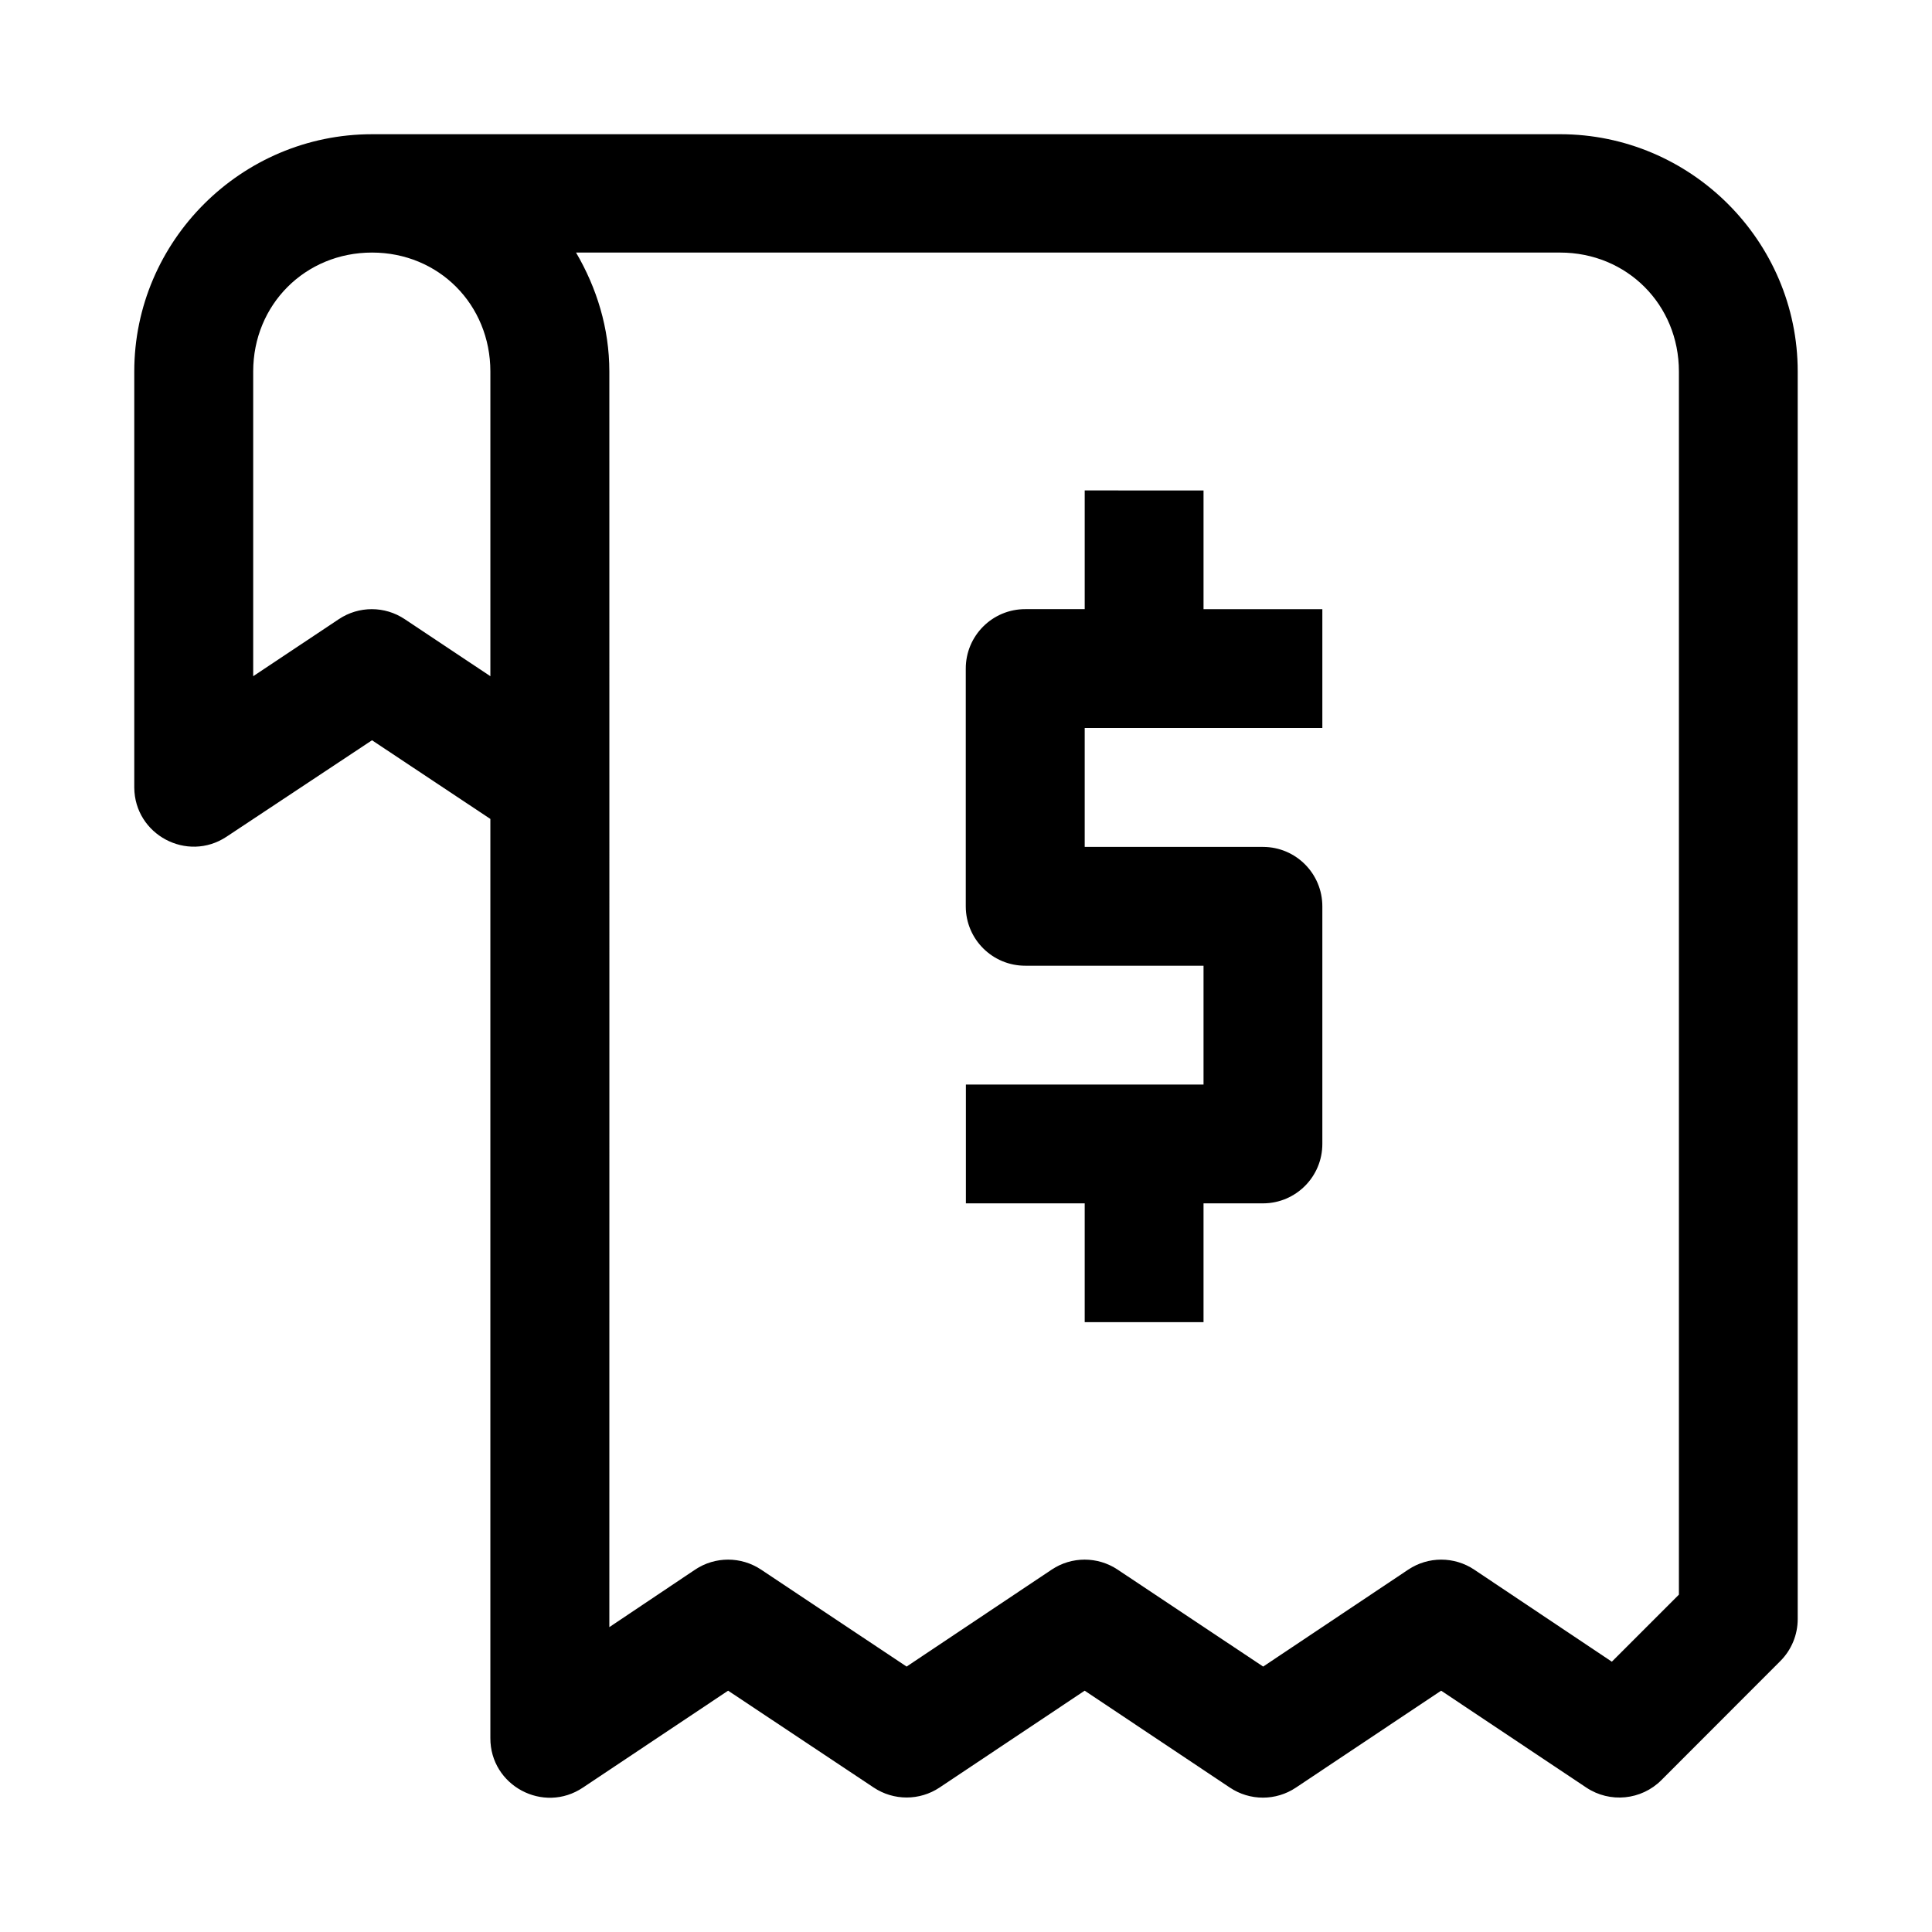 <?xml version="1.0" encoding="UTF-8"?>
<!-- Uploaded to: SVG Repo, www.svgrepo.com, Generator: SVG Repo Mixer Tools -->
<svg fill="#000000" width="800px" height="800px" version="1.1" viewBox="144 144 512 512" xmlns="http://www.w3.org/2000/svg">
 <path d="m242.59 179.57c-34.617 0-63.008 28.266-63.008 62.883v110.27c0.105 12.477 13.996 19.902 24.414 13.039l38.59-25.586 31.363 20.848v243.57c-0.051 12.629 14.055 20.168 24.539 13.129l38.469-25.676 38.59 25.676c5.281 3.512 12.156 3.512 17.434 0l38.469-25.676 38.469 25.676c5.309 3.562 12.219 3.562 17.527 0l38.469-25.676 38.469 25.676c6.25 4.164 14.59 3.344 19.895-1.969l31.488-31.52c2.973-2.953 4.641-6.973 4.644-11.164v-330.62c0-34.617-28.359-62.883-62.977-62.883zm0 31.363c17.715 0 31.363 13.801 31.363 31.52v80.75l-22.664-15.098c-5.309-3.562-12.219-3.562-17.527 0l-22.664 15.098v-80.75c0-17.715 13.77-31.52 31.488-31.52zm54.059 0h260.79c17.715 0 31.488 13.801 31.488 31.52v324.14l-17.773 17.773-36.5-24.414c-5.281-3.512-12.156-3.512-17.434 0l-38.469 25.707-38.59-25.707c-5.281-3.512-12.156-3.512-17.434 0l-38.469 25.707-38.59-25.707c-5.281-3.512-12.156-3.512-17.434 0l-22.754 15.254s0.031-332.71 0-332.75c0-11.52-3.371-22.215-8.824-31.52zm134.81 63.039v31.457h-15.715c-8.742-0.031-15.84 7.062-15.805 15.805v63.008c0.031 8.699 7.109 15.715 15.805 15.684h47.203v31.488h-62.977v31.488h31.488v31.488h31.488v-31.488h15.805c8.699-0.031 15.715-7.109 15.684-15.805v-62.852c0.031-8.699-6.984-15.773-15.684-15.805h-47.293v-31.52h62.977v-31.488h-31.488v-31.457z"/>
</svg>